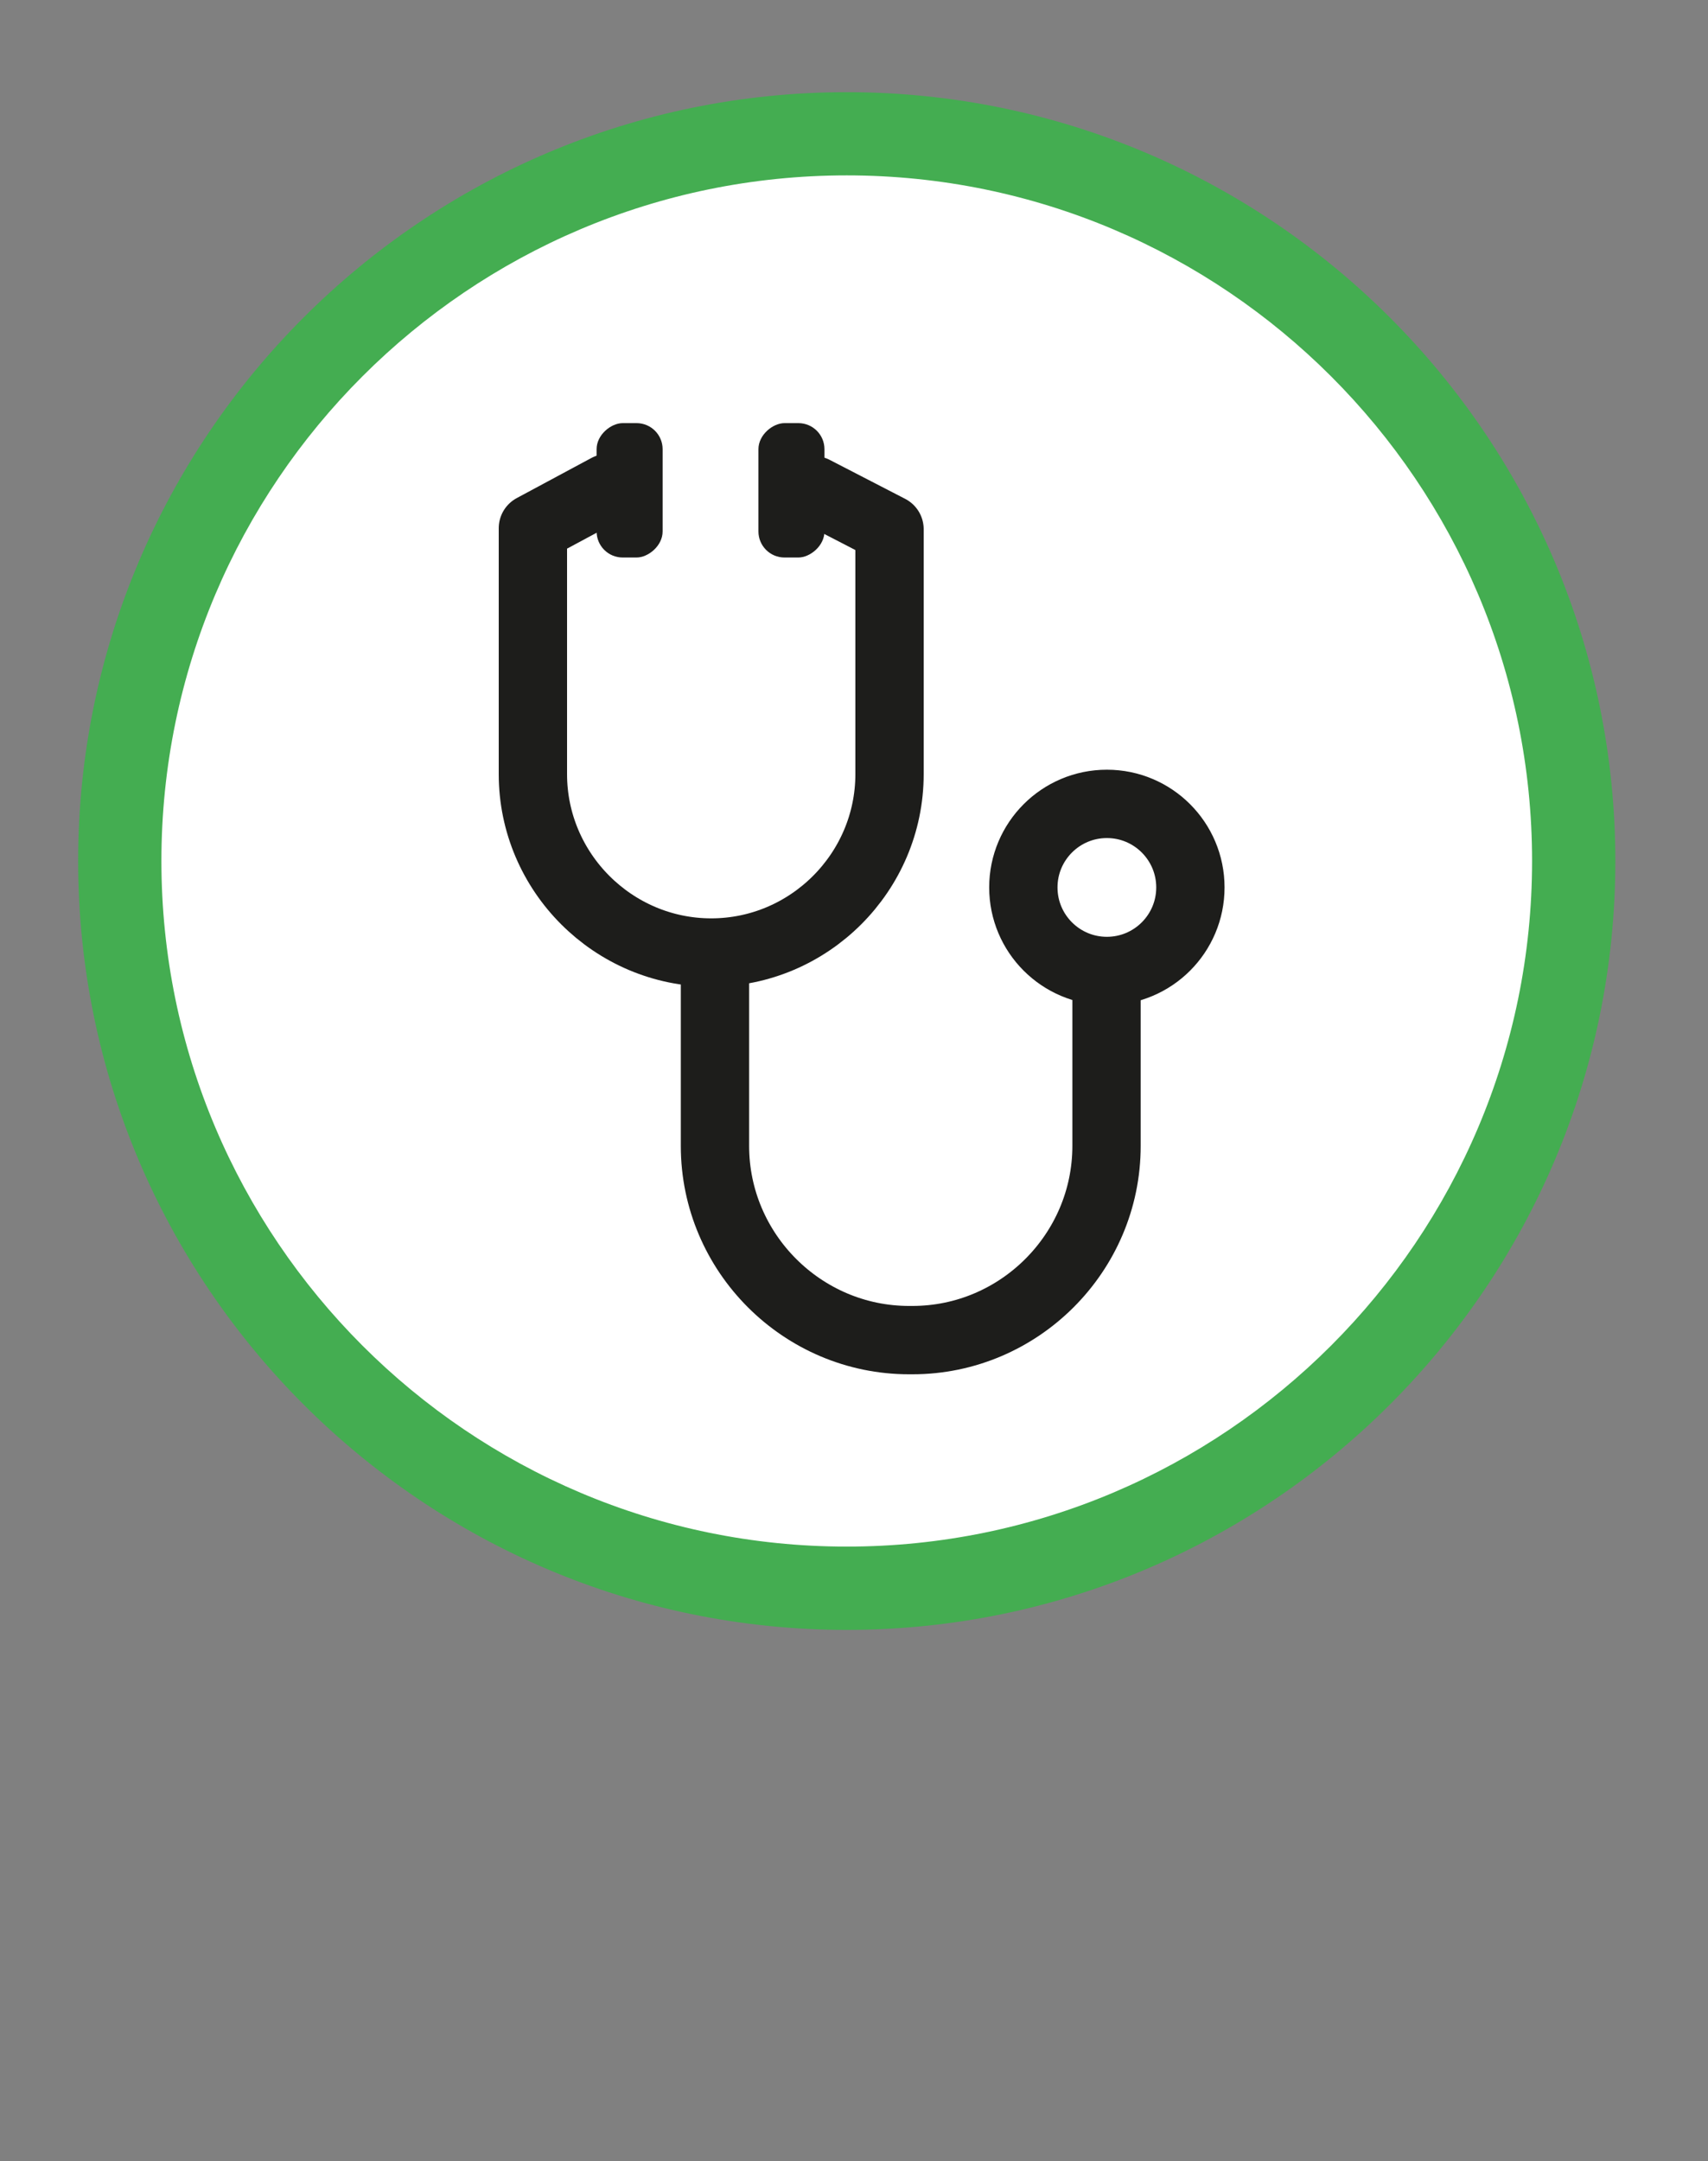 <?xml version="1.0" encoding="UTF-8"?>
<svg xmlns="http://www.w3.org/2000/svg" id="icons" viewBox="0 0 200 253">
  <rect x="0" y="0" width="200" height="253" fill="#808080" stroke="none"/>
  <defs>
    <style>.cls-1{stroke-linecap:round;stroke-linejoin:round;}.cls-1,.cls-2{fill:none;stroke:#1d1d1b;stroke-width:8px;}.cls-2{stroke-miterlimit:10;}.cls-3{fill:#44ad51;}.cls-3,.cls-4,.cls-5{stroke-width:0px;}.cls-4{fill:#1d1d1b;}.cls-5{fill:#fff;}</style>
  </defs>
  <circle class="cls-5" cx="97.75" cy="100.9" r="84.46"></circle>
  <path class="cls-3" d="M99.15,20.53c-44.25,0-80.25,36-80.25,80.25s36,80.26,80.25,80.26,80.25-36,80.25-80.26S143.4,20.53,99.15,20.53M99.15,190.79c-49.63,0-90-40.37-90-90S49.52,10.79,99.15,10.79s90,40.37,90,90-40.37,90-90,90"></path>
  <path class="cls-1" d="M71.15,57.13l-8.75,4.7v28.79c0,11.48,9.4,20.88,20.88,20.88h0c11.48,0,20.88-9.4,20.88-20.88v-28.67s-8.83-4.56-8.83-4.56"></path>
  <rect class="cls-4" x="65.86" y="53.53" width="15.73" height="7.73" rx="3.05" ry="3.05" transform="translate(131.12 -16.33) rotate(90)"></rect>
  <rect class="cls-4" x="84.81" y="53.53" width="15.73" height="7.73" rx="3.05" ry="3.05" transform="translate(150.07 -35.28) rotate(90)"></rect>
  <path class="cls-2" d="M129.57,113.32v20.82c0,12.5-10.23,22.73-22.73,22.73h-.39c-12.5,0-22.73-10.23-22.73-22.73v-22.93"></path>
  <circle class="cls-2" cx="129.61" cy="103.88" r="9.78"></circle>
</svg>
